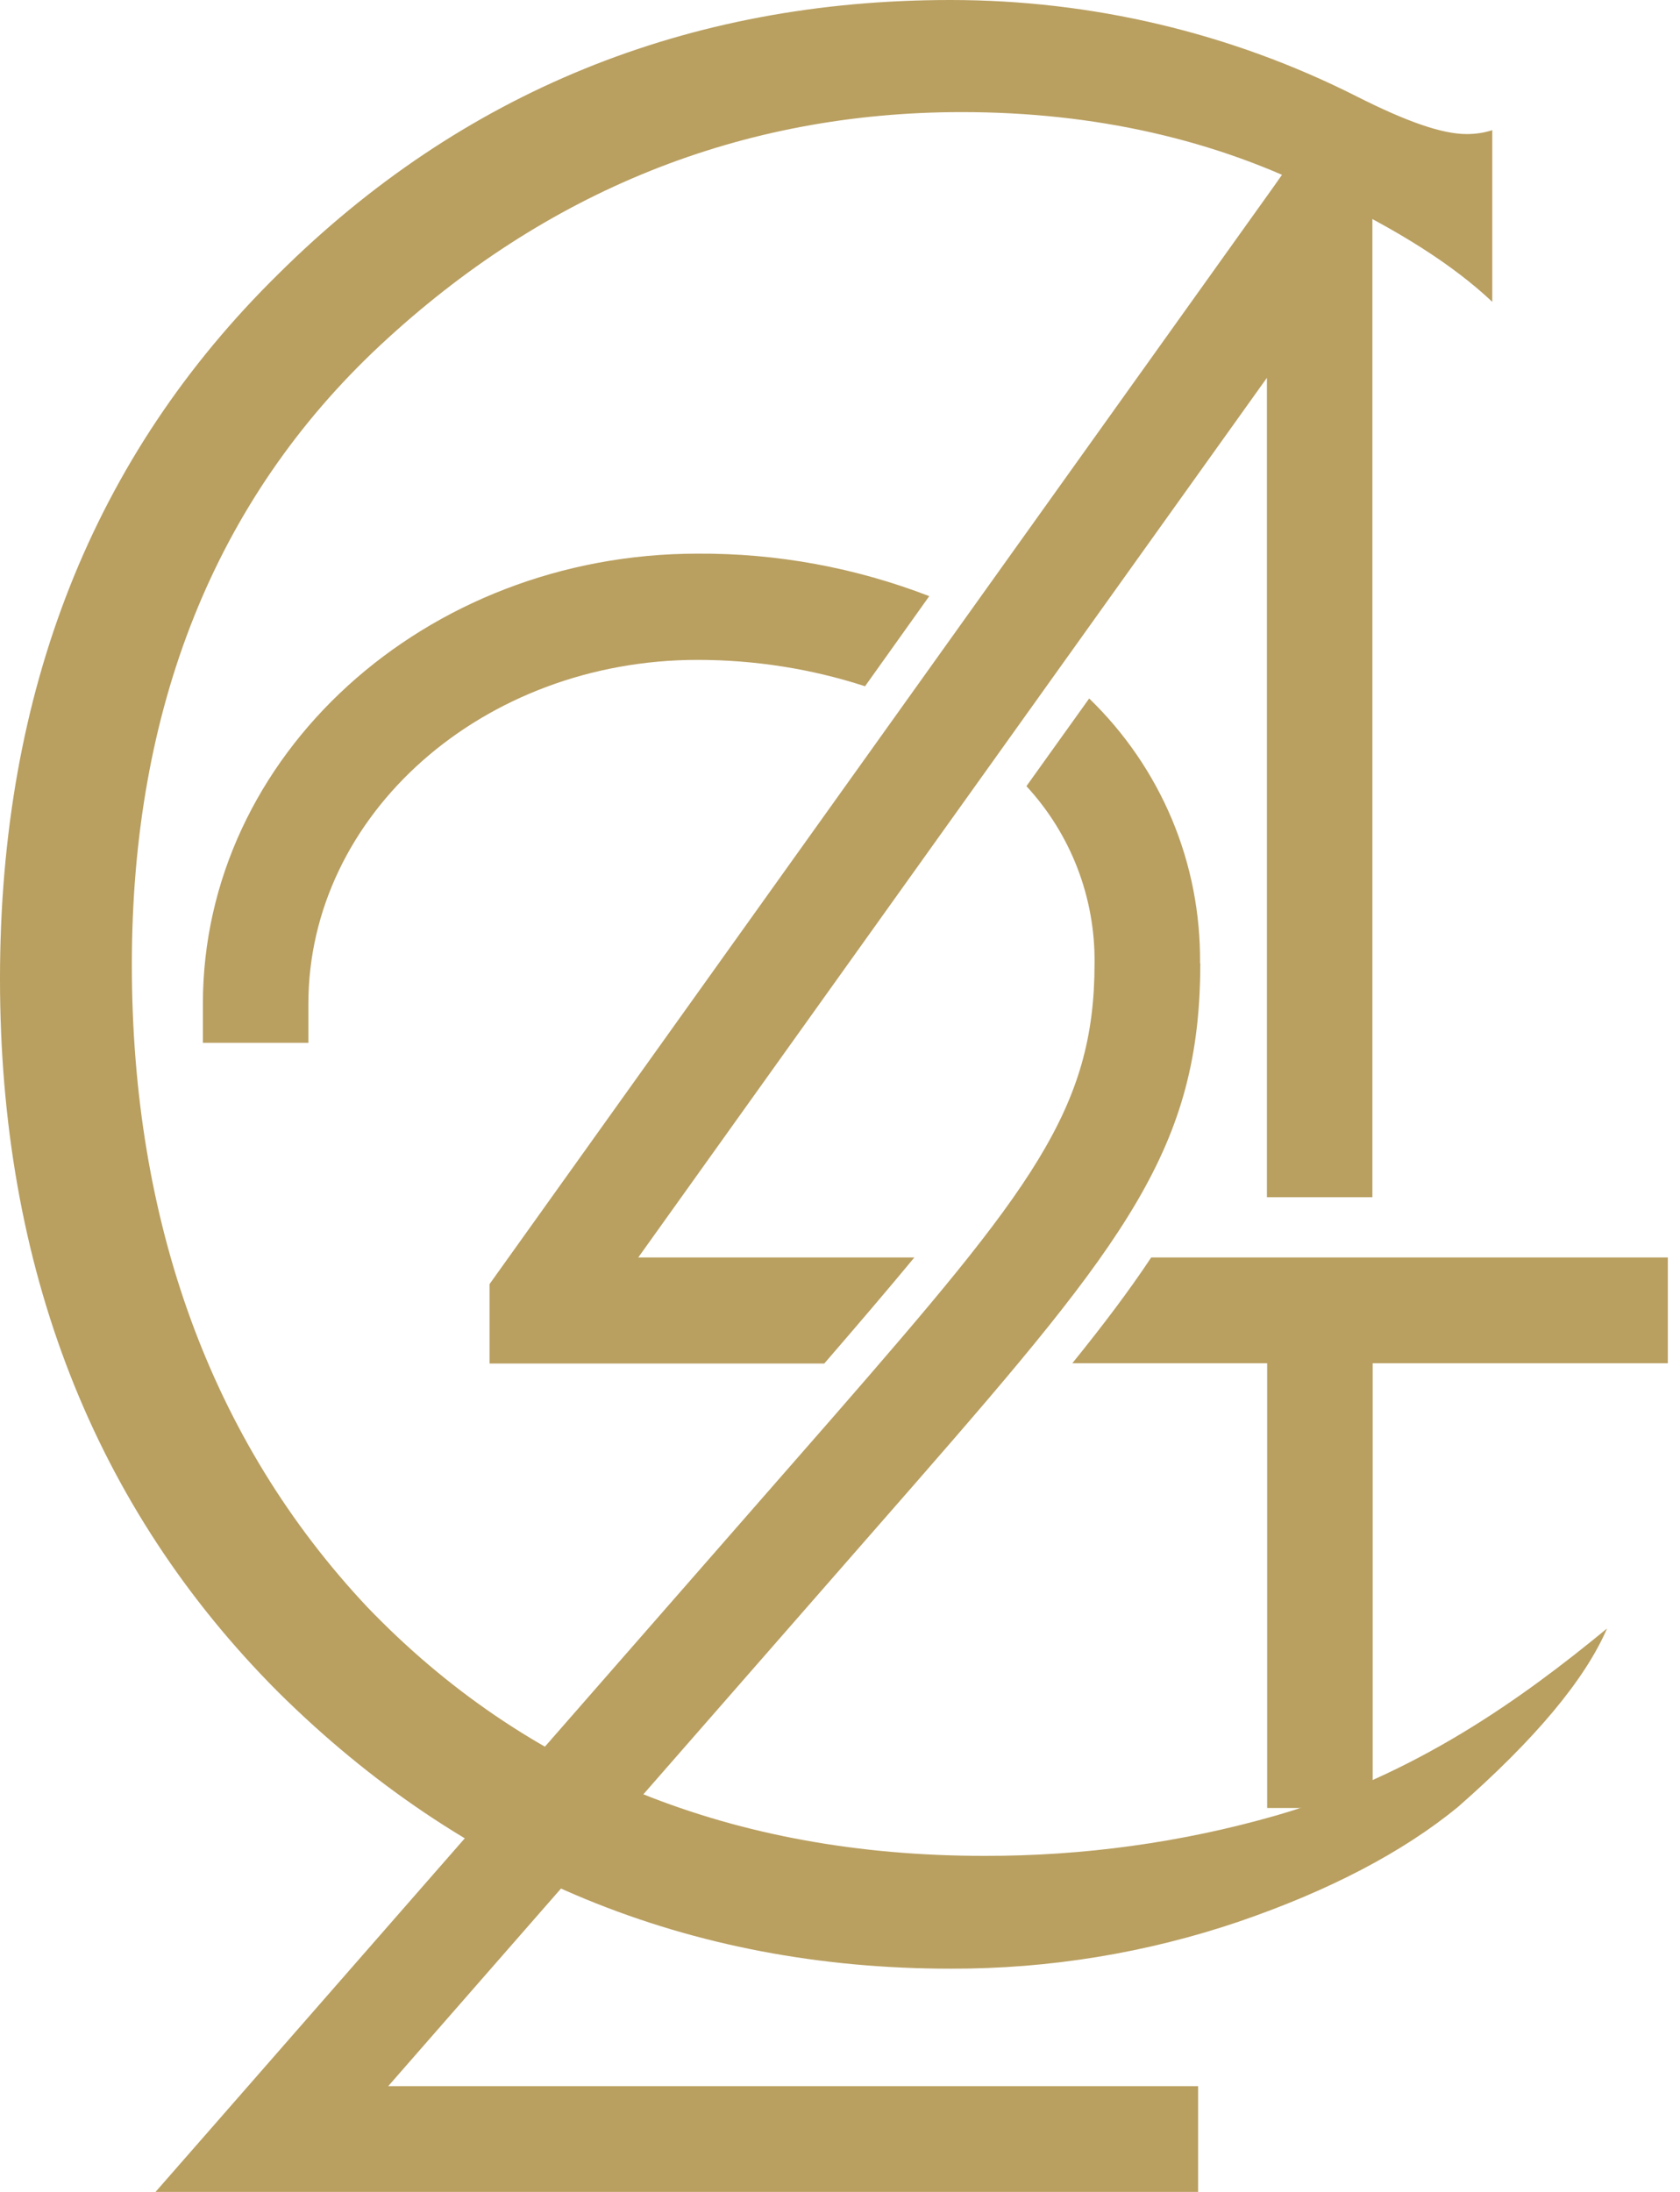 <svg width="69" height="90" viewBox="0 0 69 90" fill="none" xmlns="http://www.w3.org/2000/svg">
<path d="M12.665 41.224C12.665 33.433 19.835 27.095 28.649 27.095C30.986 27.095 33.312 27.456 35.528 28.178L38.166 24.478C35.127 23.305 31.908 22.713 28.649 22.733C17.448 22.733 8.333 31.026 8.333 41.214V42.819H12.665V41.224Z" fill="#B99F60"/>
<path d="M49.287 39.55C49.307 37.524 48.916 35.509 48.134 33.644C47.352 31.778 46.188 30.084 44.734 28.68L42.157 32.28C43.982 34.255 44.985 36.852 44.955 39.55C44.955 45.567 42.368 48.826 34.185 58.222L8.714 87.343L6.388 90H49.207V85.658H15.944L37.544 60.959C46.279 50.952 49.297 47.101 49.297 39.55H49.287Z" fill="#B99F60"/>
<path d="M37.554 51.633H26.213L52.034 15.513V49.157H56.366V6.959H52.806L52.335 7.631L20.407 52.305L20.106 52.727V55.986H33.854C35.258 54.361 36.491 52.917 37.544 51.644L37.554 51.633Z" fill="#B99F60"/>
<path d="M47.281 51.633C46.389 52.977 45.316 54.401 44.042 55.975H52.044V74.236H56.377V55.975H68.5V51.633H47.281Z" fill="#B99F60"/>
<path d="M39.038 80.834C28.309 80.834 19.033 77.014 11.432 69.483C3.841 61.882 0 52.025 0 40.192C0 28.359 3.841 18.712 11.432 11.251C18.943 3.791 28.228 0 39.038 0C44.834 0 50.55 1.344 55.725 3.961C57.81 5.014 59.245 5.505 60.237 5.505C60.598 5.505 60.949 5.455 61.29 5.345V12.394C59.666 10.86 57.379 9.416 54.321 7.962C49.959 5.736 44.975 4.603 39.5 4.603C30.465 4.603 22.422 7.832 15.613 14.179C8.845 20.497 5.415 29.051 5.415 39.61C5.415 50.169 8.664 59.154 15.082 65.983C21.6 72.772 30.124 76.202 40.412 76.202C44.474 76.212 48.525 75.66 52.436 74.537C58.111 72.892 62.474 69.774 66.003 66.866C65.091 68.981 63.025 71.438 59.866 74.206C57.61 76.051 54.602 77.626 50.891 78.899C47.081 80.193 43.08 80.844 39.048 80.834H39.038Z" fill="#B99F60"/>
</svg>

